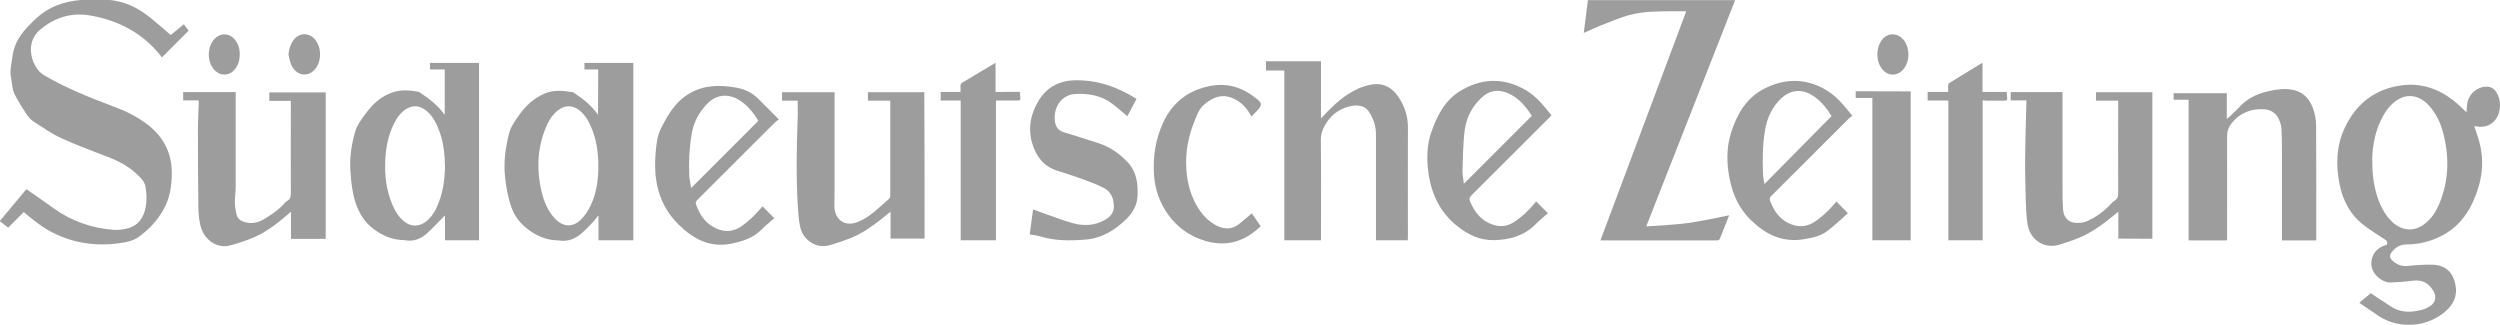 <?xml version="1.0" encoding="utf-8"?>
<!-- Generator: Adobe Illustrator 19.0.0, SVG Export Plug-In . SVG Version: 6.00 Build 0)  -->
<svg version="1.1" id="Layer_1" xmlns="http://www.w3.org/2000/svg" xmlns:xlink="http://www.w3.org/1999/xlink" x="0px" y="0px"
	 width="1800px" height="233.8px" viewBox="2122 301.1 1800 233.8" style="enable-background:new 2122 301.1 1800 233.8;"
	 xml:space="preserve">
<style type="text/css">
	.st0{fill:#9D9D9D;}
</style>
<title>Element 1</title>
<g>
	<path class="st0" d="M2244.9,326.3c3.2-2.6,6.4-5.2,9.5-7.7c1.3,1.7,2.4,3.2,3.4,4.6c-6.5,6.5-12.9,12.9-19.2,19.2
		c-12.9-16.9-30.6-26.4-51.3-30.1c-13.7-2.5-26.2,1.4-36.7,10.4c-7.4,6.4-8.2,16.8-3.1,26c1.6,2.9,3.7,5.1,6.6,6.8
		c15.5,9,32.1,15.7,48.8,22c9.3,3.4,18.2,7.6,26,13.8c11,8.7,16.8,20.2,16.8,34.2c0,9.1-1.3,18.3-6,26.5
		c-4.5,8.1-10.7,14.6-18.2,19.9c-3.9,2.7-8.3,3.5-12.8,4.2c-17,2.5-33.3,0.3-48.7-7.5c-3.9-1.9-7.5-4.3-11-6.9
		c-3.5-2.5-6.7-5.3-9.9-7.9c-3.6,3.6-7.3,7.4-11.2,11.2c-2.2-1.7-4-3.1-6.1-4.7c6.5-7.8,12.8-15.4,19.2-23c7,4.9,13.6,9.4,20.1,14.1
		c12.9,9.2,27.3,14,42.9,15.2c3,0.2,6.2-0.2,9.2-0.9c8.2-1.9,12.2-7.6,13.7-15.5c0.9-4.8,0.7-9.7-0.1-14.5c-0.6-3.8-3.2-6.3-5.7-8.7
		c-6.3-6.2-14-10.1-22.2-13.2c-11-4.2-22-8.3-32.7-13.2c-7-3.2-13.4-7.7-19.9-11.9c-2.1-1.3-3.9-3.4-5.3-5.5
		c-3.1-4.7-6.2-9.6-8.7-14.7c-1.3-2.7-1.5-6-2-9.2c-0.4-2.5-0.9-5-0.7-7.4c0.3-3.9,1-7.7,1.6-11.5c1.4-9,6.4-15.8,12.7-22
		c1.5-1.5,2.9-3,4.5-4.4c9-8.2,19.8-11.9,31.7-12.9c8-0.7,16-0.9,24,0.4c10.7,1.7,19.7,6.8,27.8,13.7
		C2236.3,318.7,2240.5,322.5,2244.9,326.3z"/>
	<path class="st0" d="M3820.7,519.1c2.8-2.3,5.5-4.5,8.3-6.9c1.7,1.1,3.5,2.3,5.3,3.6c2.9,1.9,5.8,3.6,8.6,5.6
		c6.2,4.4,13.1,4.8,20.2,3.4c2.8-0.5,5.6-1.5,8.1-3c4.4-2.6,5.4-6.9,2.8-11.3c-3.3-5.5-7.9-8.2-14.5-7.3c-5.2,0.6-10.4,1.1-15.7,1.3
		c-3.4,0.1-6.6-1.2-9.2-3.4c-4-3.4-6-7.7-5-12.9c1-5.2,4.3-8.4,9-10.3c0.9-0.4,2.1-0.1,2.2-1.7c0.1-1.6-0.8-2.1-1.9-2.8
		c-5.2-3.5-10.7-6.8-15.6-10.7c-9.5-7.5-14.6-17.7-16.9-29.4c-2.7-13.8-2.2-27.3,3.8-40.1c8.2-17.5,21.9-28.2,41.3-30.7
		c13.9-1.8,26.4,2.6,37.3,11.2c3.3,2.6,6.2,5.6,9.1,8.3c0.2-2.3,0.2-4.9,0.7-7.3c1.5-6.6,7.4-11.2,13.7-11.2c2.9,0,5.2,1.2,6.8,3.6
		c4,5.8,3.9,14.6-0.4,20.2c-3.4,4.3-8,5.7-13.3,4.9c-0.5-0.1-1.1-0.2-1.9-0.3c1.1,3.5,2.2,6.7,3.2,9.9c4.6,15.4,2.4,30.1-4.1,44.5
		c-4.9,10.8-12.2,19.4-23,24.8c-7.8,3.9-16.1,6-24.9,6c-4.4,0-7.8,2-10.5,5.3c-1.8,2.2-1.8,4.4,0.3,6.3c3,2.7,6.5,4.4,10.9,3.9
		c6-0.6,12.1-1.1,18.1-0.9c9.2,0.3,14.6,5.3,16.4,14.3c1.7,8.2-1.5,14.5-7.6,19.7c-13.1,11-32.4,12.4-46.9,3.4
		C3830.5,525.9,3825.9,522.6,3820.7,519.1z M3830,415.6c0,10.2,0.9,17.6,3,24.9c2.2,7.6,5.5,14.6,11.2,20.2c7.3,7,16.6,7.5,24.3,1
		c4.3-3.5,7.3-8.1,9.5-13.2c7.1-16.7,7.7-33.8,3.2-51.2c-1.9-7.6-5.2-14.6-10.5-20.4c-7.9-8.5-18-8.9-26.4-0.9
		c-2.1,2-3.9,4.3-5.4,6.7C3832.2,393.7,3830.2,405.8,3830,415.6z"/>
	<path class="st0" d="M3274.3,474.2c20.6-55.1,41.2-109.9,61.8-165c-3.5,0-6.8,0-10,0c-10.1,0.1-20.2,0-30,2.5
		c-7.3,1.8-14.4,5-21.5,7.7c-4,1.6-7.9,3.5-12.3,5.4c1-8,2-15.6,3-23.6c35.4,0,70.7,0,106,0c-21.3,54.3-42.6,108.4-64,162.9
		c10.5-0.8,20.6-1.1,30.6-2.5s19.8-3.7,29.1-5.5c-2.1,5.2-4.3,10.8-6.5,16.4c-0.4,1.2-0.9,1.7-2.4,1.7c-27.4,0-54.7,0-82.1,0
		C3275.5,474.2,3275,474.2,3274.3,474.2z"/>
	<path class="st0" d="M2552.7,351.1c-3.3,0-6.5,0-9.9,0c0-1.7,0-3.1,0-4.7c11.7,0,23.4,0,35.2,0c0,42.5,0,85,0,127.7
		c-8.3,0-16.6,0-25.1,0c0-5.9,0-11.6,0-17.5c-0.1,0-0.3-0.1-0.4-0.1c-1.1,1.3-2,2.8-3.2,4.1c-2.9,3-5.7,6-8.8,8.7
		c-4.6,3.9-10,6-16.2,4.9c-0.7-0.1-1.4-0.1-2.2-0.1c-7.2-0.4-13.6-3.2-19.3-7.4c-5.8-4.2-10.2-9.5-12.6-16.4
		c-2.6-7.2-3.8-14.6-4.6-22.1c-1.1-10.8,0.4-21.3,3.1-31.6c1.2-4.5,4.3-8.7,7-12.6c4.7-6.6,10.5-12.1,18.1-15.4
		c6.8-3,13.8-2.3,20.7-1.1c0.5,0.1,0.9,0.5,1.3,0.8c6.3,4.2,12.2,8.9,16.8,15.5C2552.7,372.5,2552.7,361.8,2552.7,351.1z
		 M2552.8,420.9c0-1,0-2.1,0-3.1c-0.3-8.7-1.7-17.2-5.2-25.3c-2-4.6-4.5-8.9-8.6-12.1c-4.8-3.7-10.3-3.7-15.1,0
		c-3.7,2.9-6.3,6.7-8.2,10.9c-6.8,15.4-7.6,31.4-3.8,47.6c1.7,7.2,4.4,13.9,9.5,19.4c5.9,6.5,13.4,6.8,19.4,0.4
		c2.5-2.7,4.7-5.9,6.2-9.2C2551.5,440.6,2552.8,430.8,2552.8,420.9z"/>
	<path class="st0" d="M2442.2,383.8c0-11.2,0-21.9,0-32.7c-3.6,0-7,0-10.6,0c0-1.7,0-3.1,0-4.7c11.8,0,23.4,0,35.3,0
		c0,42.5,0,85,0,127.7c-8.1,0-16.2,0-24.5,0c0-5.8,0-11.6,0-17.5c-0.1,0-0.3-0.1-0.4-0.2c-0.4,0.5-0.9,1-1.3,1.5
		c-3.9,3.9-7.5,7.9-11.6,11.5c-4.3,3.7-9.4,5.8-15.3,4.7c-0.9-0.2-1.8-0.1-2.7-0.2c-7.6-0.4-14.1-3.5-20.1-7.9
		c-6.7-5-10.7-11.7-13.2-19.6c-2.1-6.7-2.9-13.6-3.4-20.6c-0.9-10.3,0.5-20.4,3.4-30.1c1.5-4.9,4.8-9.3,8-13.5
		c5-6.7,11.1-12.1,19.3-14.7c6.1-2,12.2-1.4,18.3-0.3c0.5,0.1,0.9,0.4,1.3,0.8C2431.2,372.2,2437.3,377,2442.2,383.8z M2442.4,421.5
		c-0.1-8.9-1-17.1-3.7-24.9c-2-5.8-4.6-11.4-9.4-15.5c-5.5-4.7-11.6-4.6-17.1,0.1c-3.1,2.7-5.3,6.2-7,9.9c-3.8,8-5.4,16.6-5.8,25.4
		c-0.5,10.9,0.7,21.5,5,31.7c1.9,4.6,4.4,8.8,8.3,12.1c5,4.2,10.8,4.3,15.9,0.4c3.3-2.5,5.6-5.8,7.4-9.4
		C2440.7,441.6,2442.2,431.3,2442.4,421.5z"/>
	<path class="st0" d="M3135.6,474.1c-7.8,0-15.2,0-22.9,0c0-0.9,0-1.8,0-2.6c0-24.6,0-49.2,0-73.8c0-6-2-11.8-5.4-16.6
		c-2.6-3.7-7.2-4.5-11.6-3.8c-7.9,1.3-14.1,5.3-18.6,12.1c-2.7,4.1-4.2,8.1-4.1,13.1c0.3,23,0.1,46.1,0.1,69.1c0,0.8,0,1.6,0,2.5
		c-8.8,0-17.5,0-26.4,0c0-40.6,0-81.3,0-122.2c-4.5,0-8.8,0-13.2,0c0-2.4,0-4.5,0-6.7c13.2,0,26.3,0,39.6,0c0,13.6,0,27.1,0,41.2
		c0.9-1,1.5-1.6,2.1-2.2c7.2-7.8,15-14.9,24.7-19.3c3.4-1.5,7.1-2.6,10.7-3.1c7.9-1,13.9,2.6,18.2,9c4.4,6.5,6.9,13.7,6.9,21.8
		c-0.1,26.3,0,52.5,0,78.8C3135.6,472.2,3135.6,473.1,3135.6,474.1z"/>
	<path class="st0" d="M2264.9,373.4c-3.7,0-7.3,0-11,0c0-2.1,0-3.9,0-6c12.5,0,25,0,37.8,0c0,0.8,0,1.5,0,2.2c0,21.9,0,43.7,0,65.5
		c0,3.9-0.6,7.8-0.6,11.6c0,2.8,0.5,5.6,1.1,8.4c0.6,3,2.5,4.8,5.6,5.8c4.9,1.5,9.5,0.8,13.8-1.7c5.5-3.3,10.8-6.8,15.1-11.6
		c0.5-0.6,1.1-1.3,1.9-1.7c2.5-1.3,2.8-3.4,2.8-6c-0.1-21.2,0-42.5,0-63.7c0-0.8,0-1.5,0-2.5c-5.2,0-10.3,0-15.5,0c0-2.1,0-4,0-6.1
		c13.5,0,27,0,40.6,0c0,35.2,0,70.3,0,105.5c-8.3,0-16.6,0-25,0c0-6.3,0-12.7,0-19.6c-1.1,0.9-1.8,1.5-2.5,2.2
		c-7.5,6.4-15.3,12.5-24.5,16.4c-5.4,2.3-11.1,4.2-16.8,5.7c-8.6,2.4-17.6-3.1-20.7-12.1c-1.7-5-2.1-10.2-2.2-15.4
		c-0.2-18.3-0.3-36.7-0.3-55c0-6.9,0.4-13.9,0.6-20.9C2265.1,374.1,2265,373.9,2264.9,373.4z"/>
	<path class="st0" d="M2787.7,472.9c-8.2,0-16.3,0-24.5,0c0-6.5,0-12.8,0-19.4c-2.9,2.3-5.4,4.4-8.1,6.5
		c-6.3,4.8-12.9,9.4-20.3,12.4c-5.1,2-10.3,3.8-15.7,5.3c-9.2,2.6-18.8-3.4-21-13.3c-1.1-4.9-1.3-10-1.7-15.1
		c-1.2-20.8-0.9-41.7-0.1-62.5c0.2-4.3,0-8.6,0-13.2c-3.4,0-7.3,0-11.2,0c0-2.1,0-4,0-6.1c12.5,0,25,0,37.8,0c0,0.7,0,1.4,0,2.2
		c0,21.9,0,43.8,0,65.7c0,5,0,10-0.1,15c0,0.4,0,0.9,0.1,1.4c1.3,8.4,8.2,12.5,16.4,9.2c5.8-2.3,10.9-6,15.5-10.3
		c2.4-2.2,5-4.3,7.4-6.5c0.5-0.5,0.8-1.4,0.8-2.2c0-9.6,0-19.2,0-28.8c0-12.5,0-24.9,0-37.3c0-0.7,0-1.4,0-2.3c-5.4,0-10.7,0-16.1,0
		c0-2.1,0-4,0-6.1c13.5,0,27,0,40.6,0C2787.7,402.5,2787.7,437.6,2787.7,472.9z"/>
	<path class="st0" d="M3647.2,472.9c0-6.3,0-12.6,0-19.3c-0.8,0.6-1.3,0.9-1.7,1.3c-8.2,6.8-16.7,13.3-26.6,17.4
		c-4.5,1.9-9.2,3.4-13.9,4.9c-10.8,3.4-21.1-3-23.1-14.3c-0.9-5.3-1.1-10.7-1.3-16.1c-0.3-10.6-0.6-21.1-0.5-31.8
		c0.1-13.5,0.6-26.9,0.9-40.4c0-0.3,0-0.6,0-1.2c-3.8,0-7.5,0-11.3,0c0-2.2,0-4,0-6c12.4,0,24.7,0,37.3,0c0,0.6,0,1.3,0,2
		c0,21.9,0,43.8,0,65.7c0,5.6,0,11.2,0.4,16.7c0.7,9.1,7.7,10.8,14.6,9.4c2.2-0.4,4.3-1.7,6.3-2.7c5.1-2.6,9.4-6.2,13.3-10.3
		c0.9-0.9,1.8-2,2.9-2.6c2.1-1.3,2.6-3,2.6-5.4c-0.1-21.3,0-42.6,0-63.9c0-0.9,0-1.7,0-2.7c-5.4,0-10.7,0-16,0c0-2.2,0-4.1,0-6.1
		c13.5,0,27,0,40.6,0c0,35.1,0,70.3,0,105.5C3663.7,472.9,3655.6,472.9,3647.2,472.9z"/>
	<path class="st0" d="M3725.5,474.2c-9.4,0-18.4,0-27.7,0c0-33.8,0-67.5,0-101.3c-3.7,0-7.2,0-10.8,0c0-1.7,0-3.1,0-4.7
		c12.8,0,25.4,0,38.3,0c0,6.1,0,12.1,0,18.5c0.9-0.8,1.5-1.2,2.1-1.7c2.8-2.7,5.6-5.4,8.3-8.2c5.9-5.9,13.2-8.8,21.2-10.4
		c4.7-0.9,9.4-1.6,14.2-0.9c8.4,1.1,13.6,6.1,16.3,13.7c1.4,3.9,2.2,8.2,2.2,12.3c0.2,26.8,0.1,53.7,0.1,80.5c0,0.7,0,1.4,0,2.2
		c-8.3,0-16.4,0-24.7,0c0-0.7,0-1.4,0-2.1c0-21.1,0-42.1,0-63.2c0-5.2-0.1-10.3-0.4-15.5c-0.1-1.7-0.6-3.4-1.2-5
		c-1.9-5.5-6.1-8.6-12.3-8.7c-9.1-0.2-16.7,3-22.4,10.2c-2.1,2.6-3.2,5.6-3.2,9c0.1,24.2,0,48.4,0,72.6
		C3725.5,472.4,3725.5,473.2,3725.5,474.2z"/>
	<path class="st0" d="M2863.4,469.9c0.8-5.9,1.6-11.8,2.4-18c3.3,1.2,6.5,2.4,9.7,3.5c6.5,2.2,12.8,4.8,19.4,6.5
		c7.5,2,15.1,1.6,22-2.1c3.8-2,6.9-5,7.1-9.5c0.1-5.8-1.9-11.2-7.3-13.9c-5.6-2.9-11.7-5-17.7-7.2c-5.2-1.9-10.6-3.5-15.9-5.2
		c-9.8-3.3-15.2-10.3-18-20c-3.1-10.9-1-21,4.7-30.4c6-9.9,15.1-14.6,26.7-14.7c16-0.2,30.3,4.9,43.8,13.4
		c-2.2,4.1-4.3,8.2-6.6,12.5c-0.5-0.5-1-0.9-1.5-1.3c-3.1-2.6-6.2-5.3-9.5-7.8c-7.9-5.9-17.2-7.5-26.7-6.9c-8.2,0.5-14,7-14.6,15.7
		c-0.1,1.7,0,3.6,0.4,5.3c0.7,3.2,2.6,5.3,5.8,6.4c8.6,2.7,17.2,5.3,25.7,8.1c8.1,2.7,14.9,7.5,20.7,13.7c6.1,6.5,7.3,14.6,7.1,23.1
		c-0.1,7.2-3.2,12.9-8.3,17.9c-8.2,7.9-17.5,13.7-29.2,14.6c-11,0.9-21.9,1-32.6-2.3C2868.7,470.6,2866.1,470.4,2863.4,469.9z"/>
	<path class="st0" d="M3452.5,454.6c-4.9,4.3-9.7,9-15.1,13c-4.7,3.5-10.6,4.8-16.4,5.7c-15,2.6-27.1-3-37.7-13.1
		c-10.4-9.8-15.1-22.2-16.9-35.9c-1.3-9.5-0.8-19.1,2.1-28.1c4.2-13,10.9-24.7,23.7-31.2c14.8-7.6,29.8-7.7,44.3,0.7
		c7.7,4.5,13.3,11.4,19.2,18.8c-0.7,0.5-1.4,0.9-2,1.4c-18.8,18.7-37.5,37.5-56.3,56.2c-1.2,1.2-1.5,2.2-0.9,3.8
		c2.7,6.8,6.5,12.7,13.3,15.9c6,2.9,12,3,17.9-0.5c5.5-3.4,10.1-7.8,14.3-12.5c0.8-0.9,1.5-1.8,2.2-2.6
		C3446.9,449,3449.6,451.7,3452.5,454.6z M3440.7,384.7c-3.9-6.4-8.5-12-15.1-15.7c-7.3-4.1-15.1-2.8-21.2,3
		c-6.5,6.1-10,13.9-11.5,22.4c-1.8,10.6-2,21.5-1.5,32.3c0.1,2.2,0.6,4.3,1,6.9C3408.7,417,3424.6,401,3440.7,384.7z"/>
	<path class="st0" d="M3228,446.1c2.9,2.9,5.6,5.6,8.5,8.5c-3,2.6-6.2,5.2-9.1,8.2c-8.3,8.2-18.6,11-29.8,11.2
		c-10.2,0.2-18.8-4-26.6-10.3c-12.9-10.4-19-24.3-20.8-40.4c-1-9-0.7-18.1,2.2-26.6c4-11.6,9.5-22.8,20.3-29.7
		c15.6-9.8,31.9-10.3,47.9-1c7.5,4.4,12.9,11.2,18.5,18.1c-0.6,0.6-1.1,1.2-1.6,1.7c-18.7,18.7-37.4,37.4-56.1,56
		c-1.5,1.5-1.7,2.6-0.9,4.4c3.2,7.6,7.8,13.7,15.9,16.5c5.4,1.9,10.5,1.6,15.5-1.6c5.7-3.6,10.5-8.3,14.9-13.4
		C3227,447.2,3227.5,446.7,3228,446.1z M3176,433.4c16.6-16.6,32.7-32.7,48.9-48.9c-4.4-6.9-9.6-13.2-17.6-16.5
		c-6.5-2.7-12.8-1.8-18.1,3c-6.9,6.2-11.2,14.2-12.5,23.1c-1.4,9.9-1.3,20.2-1.7,30.2C3175,427.3,3175.6,430.2,3176,433.4z"/>
	<path class="st0" d="M2682.8,387.1c-1.1,0.8-1.8,1.2-2.4,1.7c-18.8,18.8-37.6,37.6-56.4,56.3c-1.1,1.1-1.3,2-0.8,3.4
		c2.3,6.3,5.6,11.8,11.4,15.4c7,4.4,14.2,5,21.4,0c5-3.4,9.3-7.7,13.3-12.3c0.6-0.7,1.2-1.4,1.7-1.9c2.8,2.8,5.6,5.6,8.5,8.5
		c-3.2,2.8-6.7,5.6-9.8,8.7c-5.7,5.7-12.9,7.8-20.4,9.5c-15.8,3.4-28-3-38.8-13.7c-14.6-14.5-18.2-32.4-16.4-52
		c0.5-5.9,1.1-11.8,3.8-17.2c3.8-7.4,7.8-14.7,14-20.3c8.9-8.1,19.6-10.9,31.4-10.1c3,0.2,5.9,0.6,8.8,1.1c5.9,1,11.2,3.5,15.5,7.7
		C2672.5,376.8,2677.4,381.8,2682.8,387.1z M2668,388.1c-3.5-5.9-7.8-11.3-14-15.1c-7.7-4.7-16.2-3.8-22.4,2.4
		c-6.2,6.1-10.2,13.7-11.6,22.2c-1.7,10-2.2,20.2-1.7,30.5c0.2,2.7,0.9,5.4,1.3,8.4C2636,420,2651.9,404.2,2668,388.1z"/>
	<path class="st0" d="M2856.3,367.2c0.1,1.6,0.2,3,0.4,4.3c0.2,1.4-0.3,2-1.8,2c-5.2-0.1-10.4,0-15.8,0c0,33.6,0,67,0,100.6
		c-8.5,0-16.8,0-25.4,0c0-33.4,0-66.8,0-100.6c-4.9,0-9.6,0-14.4,0c0-2.2,0-4.1,0-6.2c4.7,0,9.4,0,14.3,0c0-1.7-0.1-3.3,0-4.8
		c0-0.6,0.4-1.4,0.9-1.7c8-4.8,16-9.6,24.3-14.5c0,7.1,0,13.9,0,21C2844.8,367.2,2850.4,367.2,2856.3,367.2z"/>
	<path class="st0" d="M3549.5,373.4c0,33.6,0,67.1,0,100.7c-8.3,0-16.4,0-24.7,0c0-33.5,0-66.9,0-100.6c-5,0-9.9,0-14.9,0
		c0-2.1,0-4,0-6.2c4.8,0,9.7,0,14.8,0c0-1.7-0.1-3.3,0-4.8c0-0.6,0.4-1.4,0.9-1.7c7.7-4.7,15.3-9.4,23-14.1c0.1-0.1,0.4-0.1,0.8-0.1
		c0,6.9,0,13.7,0,20.7c5.9,0,11.6,0,17.4,0c0.1,1.6,0.3,3,0.4,4.5c0.1,1.3-0.4,1.8-1.8,1.8c-4.5-0.1-9.1,0-13.6,0
		C3551.1,373.4,3550.4,373.4,3549.5,373.4z"/>
	<path class="st0" d="M3023,385c-3.3-6.5-7.8-11-14.2-13.5c-7.6-3-14.1,0-19.8,4.9c-1.9,1.6-3.5,3.9-4.5,6.1
		c-5.3,11.5-8.7,23.5-8.5,36.3c0.2,10.4,2.1,20.3,7.2,29.6c3.6,6.5,8.4,12,15.1,15.3c5.4,2.6,10.7,2.6,15.6-1.1
		c3.2-2.5,6.1-5.2,9.4-7.9c2,3,4.2,6.1,6.4,9.3c-11.4,10.8-24.1,15.1-39.7,10.6c-23.2-6.7-35.8-27.5-37.1-47.2
		c-0.9-13.2,1-25.9,6.5-37.9c6.6-14.2,17.4-23,33-26.3c13.8-3,25.1,1.2,35.3,9.8c2.6,2.2,2.8,3.5,0.8,6.2
		C3026.9,381.2,3024.9,383,3023,385z"/>
	<path class="st0" d="M3497.7,366.9c0,35.8,0,71.5,0,107.2c-9.2,0-18.3,0-27.6,0c0-34.1,0-68.2,0-102.5c-4.2,0-8.1,0-12,0
		c0-1.7,0-3.2,0-4.8C3471.3,366.9,3484.5,366.9,3497.7,366.9z"/>
	<path class="st0" d="M2329.7,340.3c0.4-3.9,1.4-7.3,3.6-10.3c4-5.4,10.8-5.7,15.3-0.7c5.2,5.8,5.1,16.3-0.1,22
		c-5.2,5.7-13.3,4.1-16.7-3.3C2330.7,345.6,2330.3,342.9,2329.7,340.3z"/>
	<path class="st0" d="M3473.7,340.1c0-3.6,1-7.1,3.2-10.1c4-5.4,10.8-5.6,15.3-0.6c5.2,5.8,5.1,16.2-0.1,22
		c-4.3,4.7-11,4.5-14.9-0.5C3474.7,347.7,3473.7,344.2,3473.7,340.1z"/>
	<path class="st0" d="M2294.6,340.4c0,3.9-1,7.5-3.5,10.6c-3.9,4.9-10.6,5-14.8,0.4c-5.3-5.9-5.3-16.2,0-22.1
		c4.1-4.6,10.5-4.6,14.5,0C2293.6,332.5,2294.7,336.2,2294.6,340.4z"/>
</g>
</svg>
